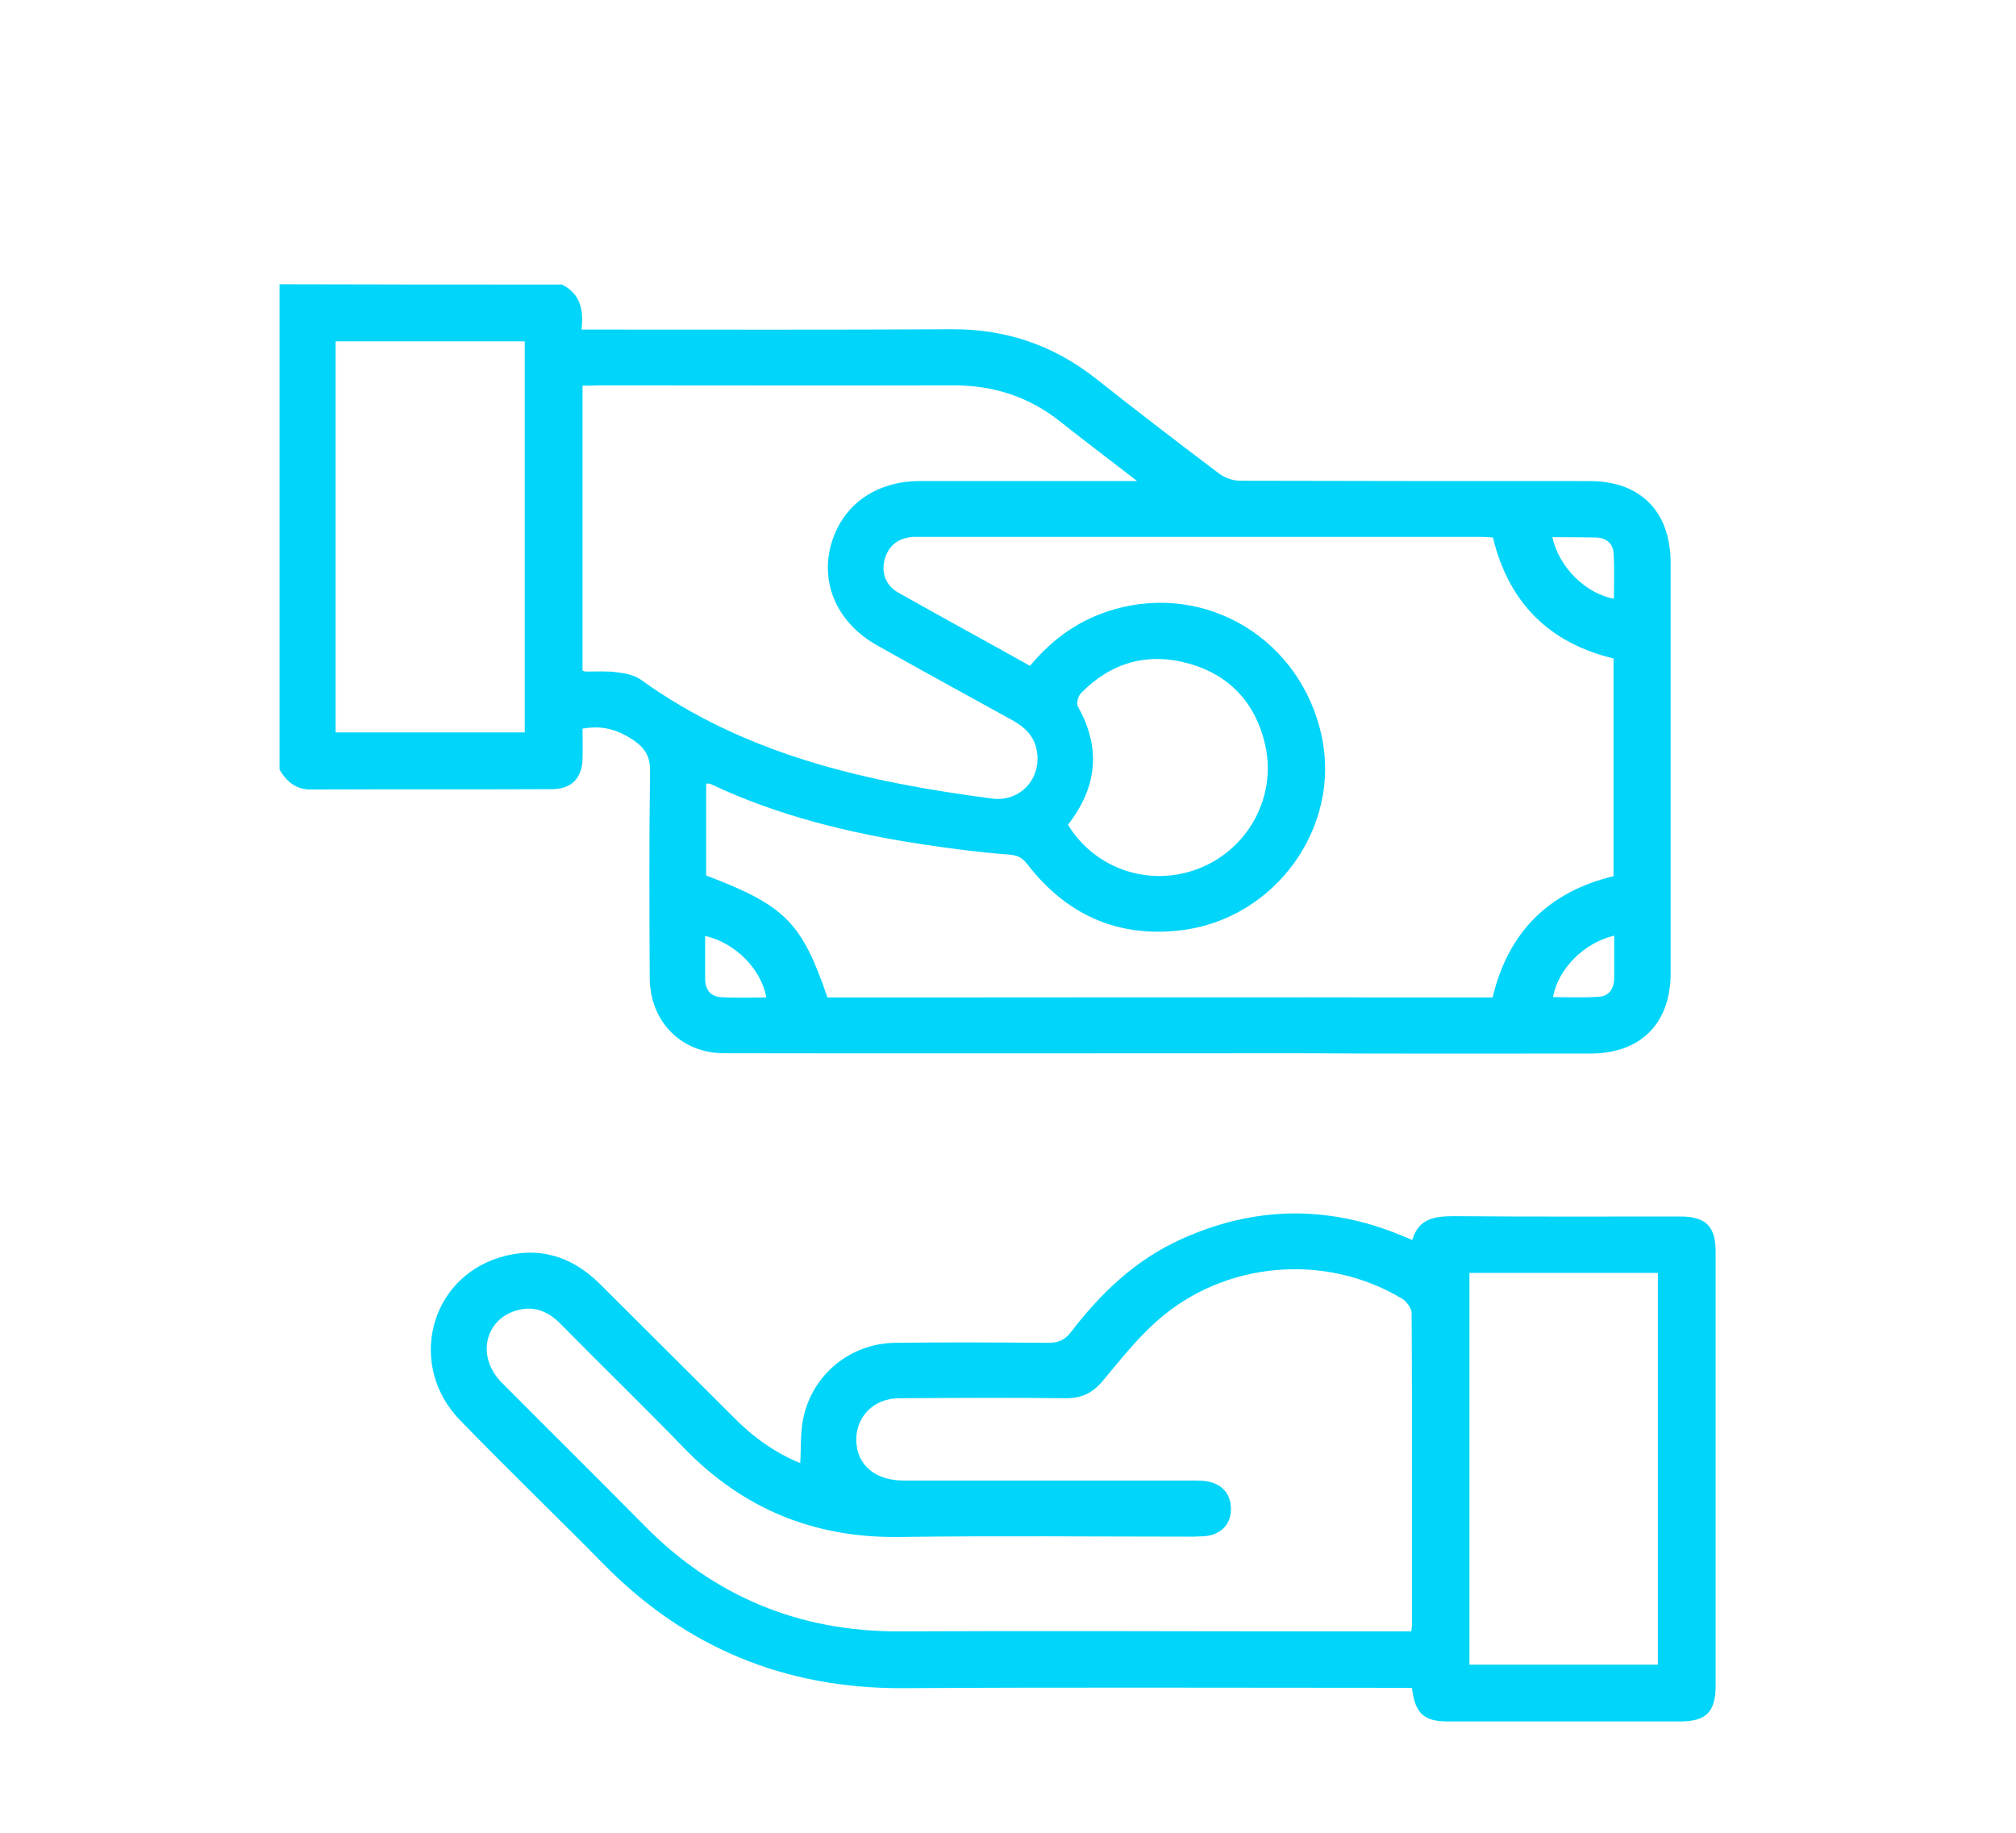 <svg xmlns="http://www.w3.org/2000/svg" xmlns:xlink="http://www.w3.org/1999/xlink" id="Calque_1" x="0px" y="0px" viewBox="0 0 600.1 545.7" style="enable-background:new 0 0 600.1 545.7;" xml:space="preserve"><style type="text/css">	.st0{display:none;}	.st1{display:inline;}	.st2{fill:#02D5FA;}	.st3{display:inline;fill:#02D5FA;}</style><g class="st0">	<g class="st1">		<path class="st2" d="M589.3,501.8c-15-48.2-30.1-96.5-45.6-145.9c-1.8-5.7-3.3-6.8-9.5-6.8c-4.6,0-9.2,0-13.8,0   c-7.8,0-15.6,0-23.3,0c-14.4,0-26,0-36.7,0.2h-0.3c-9.1,0-15.2-4.5-17.9-13.4C430.9,299.2,419.3,262,408,226l-6.2-19.8   c-2-6.3-3.2-7.3-9.7-7.3c-30.5,0-61,0-91.5,0c-30.3,0-60.6,0-90.9,0c-6.6,0-7.8,0.5-10,7.6c-5.4,17.2-10.8,34.4-16.2,51.6   l-6.1,19.3L163.8,321l-6.4,20.5l-2.4,7.7h-14.7l-21.1,0H98.1c-10,0-19.9,0-29.9,0c-7.4,0-8.3,0.7-10.5,7.7   c-3.9,12.5-7.8,25.1-11.7,37.6C38.6,417.8,31,442,23.5,465.8c-2.8,9-5.9,18-8.8,26.8c-1.2,3.5-2.3,6.9-3.5,10.4v4.8   c2.6,4,5.3,4.9,9.1,4.9c138.4-0.1,279.1-0.1,415.1-0.1h145.7c3.7,0,6.5-1,7.8-2.7C590.3,508.3,590.4,505.3,589.3,501.8z    M173.6,334.8c0.3-1.1,0.6-2.1,0.9-3.1c0.6-2.2,1.2-4.2,1.9-6.3c2.7-8.5,5.3-17.1,8-25.6c7.7-24.6,15.6-50,23.3-75   c2.6-8.5,8.4-12.8,17.3-12.8h0.1c24.4,0.1,50.1,0.1,78.4,0.1c22,0,45.2,0,72.9-0.1h0.1c8.9,0,14.7,4.1,17.2,12.1   c7.9,25.9,16.2,52.3,24.2,77.8c2.9,9.5,5.9,18.9,8.9,28.4c0.4,1.4,0.7,2.7,0.9,3.9c0.1,0.4,0.2,0.8,0.3,1.3l2.9,13.3H169.4   L173.6,334.8z M27.1,499l4.5-14.3l35.7-114.5l2.4-7.7H249l2.4,7.7l8.2,26.2l27.6,88.2l4.5,14.3H27.1z M290.7,451.4l-1.1-3.5   l-10-31.9l-12.3-39.2l-4.5-14.3h75.7l-4.5,14.2l-19.8,63.5L301,489.8L290.7,451.4z M309.9,499.1l4.4-14.2l2.4-7.8   c1.7-5.4,3.3-10.7,5-16c2.2-7,4.4-14.1,6.6-21.1c6.7-21.3,13.6-43.2,20.2-64.9c2.6-8.5,8.4-12.7,17.3-12.7h0.1   c24.8,0.1,50.4,0.1,78.4,0.1c22.8,0,47,0,74.1-0.1h0.1c8.9,0,14.7,4.1,17.2,12.2c8,26.1,16.2,52.5,24.3,78.1   c2.9,9.2,5.7,18.3,8.6,27.5c0.4,1.3,0.7,2.6,1,3.8c0.1,0.5,0.2,1,0.4,1.5l3.4,13.6H309.9z"></path>	</g>	<g class="st1">		<path class="st2" d="M435.9,80.9c-0.8,1.6-1.8,3.9-2.8,4.9c-13.9,14.4-27.9,28.3-42.3,42.5c-1.8,1.7-3.8,2.7-5.6,2.7   c-1.5,0-2.9-0.6-4.2-1.9c-1-1-2.2-2.5-2.2-4.5c0-1.8,0.9-3.7,2.6-5.4c14-14.3,28.3-28.5,42.9-43c2.2-2.1,3.7-2.4,4.7-2.4   c1,0,2,0.3,3.2,0.8C434.7,75.6,435.6,78.3,435.9,80.9z"></path>	</g>	<g class="st1">		<path class="st2" d="M222.7,123.9c-0.7,4.8-2.2,5.6-3.5,6.3c-1.4,0.7-2.6,1.1-3.7,1.1c-0.7,0-1.6-0.2-2.8-1.2   c-15.9-15.2-31.4-30.7-46.1-46.1c-2-2.1-1.2-6,0.9-8.1c1.3-1.3,3.1-2.1,4.9-2.1c1.3,0,2.4,0.4,3.2,1.2   c13.7,13.1,27.9,27.3,46,46.1c0.3,0.5,0.8,1.9,1.1,2.8C222.7,123.8,222.7,123.8,222.7,123.9z"></path>	</g>	<g class="st1">		<path class="st2" d="M307.4,88c0,3.8-1.8,7.9-6.6,8h-0.1c-4.8,0-6.6-4.2-6.6-8.2c-0.1-19.3-0.1-39.2,0-59.1c0-1.9,0.5-8.2,6.6-8.2   v-11l0.1,11c5.9,0,6.6,5.9,6.6,8.5c0,6.7,0,13.6,0,20.3c0,3,0,5.9,0,8.9c0,3.1,0,6.1,0,9.2C307.4,74.1,307.5,81.1,307.4,88z"></path>	</g></g><g class="st0">	<path class="st3" d="M521.6,337c-0.1-7.7-6-13.4-13.8-13.7c-2.2-0.1-4.5,0-6.9,0v-5.4c0-17.7,0-35.4,0-53c0-7.3-1.7-14.3-7.1-19.3  c-4.2-3.9-5-7.9-5-13.2c0-10.6-7.4-18.8-17.9-20.6c-2.4-0.4-4.9-0.5-7.9-0.8c5.9-8.7,11.5-16.9,17-25.1c8.4-12.4,6.4-23.5-5.9-31.9  c-18.6-12.7-37.3-25.4-55.9-38.1c-23.2-15.8-46.3-31.6-69.5-47.3c-10.5-7.1-22.1-4.9-29.4,5.4c-2.2,3.2-4.4,6.4-6.6,9.6  c-5.5,8.1-11.1,16.2-16.6,24.4c-17.1-1.5-49.5-4-60.9-5.1c-18.4-1.8-36.9-3.8-55.3-5.4c-12.7-1.1-21.9,6.6-23.2,19  c-2.4,24.4-4.8,48.9-7.1,73.4c-0.7,7.1-1.5,14.2-2.3,21.5c-4.8,0-9.1,0-13.4,0c-15.3,0-23.8,8.3-23.9,23.6c0,2.6-1,3.7-3,5  c-8.5,5.4-13.3,13.2-13.3,23.3c-0.1,71.7-0.1,143.5,0,215.2c0,12.7,8.3,23.3,20.5,26.8c0.9,0.3,1.9,0.7,2.8,1h360.6  c0.4-0.2,0.7-0.5,1.1-0.7c14.7-4.3,22.2-14.1,22.2-29.4c0-17.5,0-35.1,0-52.6v-5c3,0,5.5,0.2,7.9,0c7.4-0.7,12.8-6.3,12.8-13.8  C521.7,382.1,521.8,359.6,521.6,337z M469,224.1c5.2,0.6,7.9,4.9,7.1,11.5h-29.4c0.5-1.2,0.6-1.4,0.7-1.7  C451.2,223.2,459.8,223,469,224.1z M328.8,82.6c4.4-6.5,7.9-7.2,14.3-2.9c41.3,28.1,82.6,56.3,123.9,84.5c6.6,4.5,7.2,8,2.6,14.7  c-11.6,17.1-23.6,34-34.8,51.4c-3.4,5.3-7.2,6.2-13.2,4.8c6.1-9,11.8-17.7,17.8-26c4.6-6.4,5.3-12.7,1.4-19.7  c-3.3-6.1-4.3-12.7-3.5-19.6c0.7-6.3-1.5-11.2-6.8-14.8c-21.8-14.9-43.7-29.8-65.5-44.7c-5.1-3.4-10.4-3.8-15.9-1  c-7,3.6-14.3,4.9-22.1,4c-6.5-0.8-11.3,2.3-14.8,7.6c-14.1,20.8-28.3,41.6-42.5,62.3c-10.7,15.7-21.6,31.2-31.9,47.1  c-3.4,5.2-7.2,6.2-12.9,4.8c0.8-1.3,1.5-2.5,2.2-3.6c19.7-28.9,39.3-57.7,59-86.6c2.4-3.6,4.9-7.1,7.3-10.7c3-4.4,5.9-8.7,8.9-13.1  c2.3-3.3,4.5-6.7,6.8-10C315.8,101.6,322.3,92.1,328.8,82.6z M333.9,187.4c-24.4-0.8-46.3,16.7-51.7,41.5c-1.5,6.7-1.5,6.7-8.6,6.7  h-24.1c2-3.1,3.4-5.2,4.9-7.3c22.4-32.9,44.9-65.8,67.2-98.7c2-3,4-4.1,7.7-3.8c8.3,0.8,16.4-0.7,23.8-4.5c2.5-1.3,4.3-1.2,6.7,0.4  c20.7,14.2,41.5,28.4,62.3,42.5c2.4,1.6,3.2,3.3,2.9,6.1c-0.8,8.9,1,17.4,4.9,25.5c0.7,1.4,0.5,4-0.4,5.3  c-7.1,10.8-14.4,21.5-21.8,32.1c-0.8,1.2-2.6,2.3-4,2.4c-5.3,0.3-10.6,0-15.9,0.2c-2.4,0.1-3-1-3.4-3.2  C380.5,206.5,360.1,188.3,333.9,187.4z M371.7,235.3h-77.6c1.5-20.1,19.3-35.8,39.9-35.4C353.6,200.4,371.1,216.6,371.7,235.3z   M211.7,232.1c-1.7,2.5-3.5,3.7-6.6,3.6c-6.6-0.2-13.2,0-19.8-0.1c-2.2,0-4.4-0.2-6.8-0.3c2.4-24.3,4.8-48,7-71.7  c0.3-3.2,1.6-5,4.7-6.3c7.7-3.2,14.1-8.4,18.8-15.4c1.8-2.6,3.7-3.4,6.8-3.1c10.9,1.2,37.4,3.3,56.2,4.8  C251.8,173.2,231.8,202.6,211.7,232.1z M161.9,193.7c2.5-25,4.9-50,7.5-75c0.7-7.2,3.4-9.2,10.6-8.5c27.1,2.6,75.6,6.7,108.2,9.7  c-2.7,4-5.5,8.1-8.2,12.1c-18.8-1.6-51.5-4.1-64.1-5.5c-7.2-0.8-12.6,1.4-16.6,7.4c-3.8,5.8-9,10.1-15.5,12.6  c-7.2,2.8-10.1,8.1-10.8,15.6c-2.1,23.6-4.6,47.2-6.9,70.8c-0.2,2.2-1.1,3.1-3.2,2.9c-1.7-0.1-3.3-0.2-5.1-0.3  C159.2,221.1,160.6,207.4,161.9,193.7z M131.8,224c4.7-0.1,9.4,0,14.3,0c-0.3,3.4-0.4,6.4-0.9,9.3c-0.2,0.9-1.5,2.2-2.4,2.2  c-6.5,0.2-13.1,0.1-19.6,0.1C122,228.6,125.2,224.2,131.8,224z M106.9,260.2c0.6-6.4,7-11.3,13.6-11.9c1.4-0.1,2.9,0,4.3,0h345.1  c12.8,0,18.3,5.6,18.3,18.4c0,4.6,0,9.2,0,14.2H106.8C106.8,273.8,106.2,266.9,106.9,260.2z M487.9,481  c-0.5,6.3-6.3,11.5-12.6,12.3c-1.7,0.2-3.4,0.2-5.2,0.2H124.6c-1.7,0-3.5,0-5.2-0.2c-6.4-0.8-12.2-6-12.7-12.3  c-0.5-6.5-0.1-13.2-0.1-20.4H117c5,0,92.1,0,116.2,0c-1,0-2.1,0-3.1-0.2c-3.3-0.5-5.1-2.7-5.2-5.9c0-3.4,1.8-5.7,5.3-6.2  c0.7-0.1,1.4-0.1,2.1-0.1c-25.4,0-114.5,0-120.9,0h-4.9V294.1H488v29.1c-1.6,0-3.1,0-4.6,0c-18.5,0-37.1-0.3-55.6,0.1  c-18.5,0.4-32.6,9-41.3,25.2c-8.7,16.2-7.9,32.8,2.1,48.3c9.6,14.9,23.9,21.8,41.6,21.8c18,0,35.9,0,53.9,0h3.8v29.6H200.1  c1.5,0,2.6,0,3.4,0c5.1,0,7.7,2.1,7.7,6.1c0.1,4.1-2.6,6.3-7.9,6.4c-0.6,0-1.6,0-2.9,0H488C488,467.8,488.4,474.4,487.9,481z   M509.1,401c0,3.8-0.8,5.3-5,5.2c-12.8-0.3-25.6-0.1-38.4-0.1c0,0,0,0,0,0c-12.5,0-25,0.1-37.5,0c-18.4-0.2-32.8-13.6-34.8-32.3  c-1.8-16.7,9.9-32.9,27-37c3.3-0.8,6.8-1,10.2-1c24.4-0.1,48.8,0,73.3-0.1c3.9,0,5.2,1,5.2,5C508.9,360.8,508.9,380.9,509.1,401z"></path>	<path class="st3" d="M429.8,345.5c-14.1,0.1-25.5,11.5-25.4,25.6c0.1,14,11.7,25.5,25.7,25.4c14-0.1,25.4-11.6,25.3-25.7  C455.3,356.6,444,345.4,429.8,345.5z M430,383.8c-7.2,0-12.9-5.7-12.9-12.8c0-7.1,5.8-13,12.8-13c6.9,0,13,6,13,13  C442.9,377.9,437.1,383.8,430,383.8z"></path></g><g class="st0">	<path class="st3" d="M58.6,506.5c-7-4.8-8.9-10.9-4.1-15.4c2.5-2.3,6.4-3.1,10.7-5c0-0.3,0-2,0-3.7c0-29.3,0-58.7,0-88  c0-9,3.1-12.1,12.2-12.2c23.2,0,46.4,0,69.6,0c9.3,0,12.3,3.1,12.3,12.5c0,29,0,58,0,87c0,1.7,0,3.4,0,5.5c8.7,0,17.2,0,26.3,0  c0-1.8,0-3.6,0-5.4c0-52.9,0-105.7,0-158.6c0-9.7,2.9-12.6,12.6-12.6c23.2,0,46.4,0,69.6,0c8.6,0,11.8,3.2,11.8,12  c0,53,0,106,0,159c0,1.8,0,3.7,0,5.7c8.9,0,17.3,0,26.3,0c0-1.8,0-3.6,0-5.4c0-70.9,0-141.8,0-212.7c0-10.4,2.8-13.2,13-13.2  c23.1,0,46.1,0,69.2,0c8.6,0,11.9,3.3,11.9,12c0,71.1,0,142.1,0,213.2c0,1.9,0,3.8,0,6c8.7,0,17.2,0,26.3,0c0-1.7,0-3.5,0-5.3  c0-87.8,0-175.7,0-263.5c0-10.3,2.8-13.1,13.1-13.1c22.9,0,45.8,0,68.7,0c9.3,0,12.3,3.1,12.3,12.5c0,88,0,176,0,264  c0,1.8,0,3.7,0,6c6.3-1,10.4,1.4,13.2,6.5c0,4.1,0,8.1,0,12.2C375.4,506.5,217,506.5,58.6,506.5z M501.5,487.5  c0-87.9,0-175.5,0-262.9c-18.9,0-37.4,0-55.9,0c0,87.8,0,175.3,0,262.9C464.3,487.5,482.7,487.5,501.5,487.5z M381,487.5  c0-71,0-141.6,0-212.3c-18.8,0-37.2,0-55.9,0c0,70.8,0,141.4,0,212.3C343.8,487.5,362.3,487.5,381,487.5z M260.6,487.5  c0-52.8,0-105.2,0-157.6c-18.9,0-37.4,0-55.9,0c0,52.7,0,105,0,157.6C223.4,487.5,241.8,487.5,260.6,487.5z M140.2,401.4  c-18.9,0-37.4,0-55.9,0c0,28.9,0,57.5,0,86c18.8,0,37.2,0,55.9,0C140.2,458.7,140.2,430.3,140.2,401.4z"></path>	<path class="st3" d="M273,152.8c22.5-22.5,44.4-44.4,67.3-67.3c-2.3-2-4.8-4.1-7.1-6.3c-3.3-3-4.6-6.7-2.9-11  c1.7-4.3,5.2-5.9,9.7-5.9c18.8,0,37.6,0,56.4,0c6.5,0,10.3,3.7,10.3,10.2c0.1,19,0,37.9,0,56.9c0,4.3-1.7,7.6-5.8,9.4  c-4.1,1.7-7.7,0.7-10.7-2.4c-2.3-2.3-4.4-4.8-6.8-7.4c-1.7,1.6-2.8,2.6-3.9,3.7c-27.7,27.7-55.4,55.5-83.1,83.1  c-26.1,26-20.3,25.8-46.1,0.2c-4.9-4.8-9.5-9.9-14.4-15.1c-1.9,1.8-3.2,3-4.4,4.2c-34.1,34.1-68.3,68.3-102.4,102.4  c-6.8,6.8-11.1,6.8-17.9,0c-8.8-8.8-17.5-17.5-26.3-26.3c-5.4-5.4-5.5-10.2-0.1-15.5c47.5-47.6,95.1-95.2,142.7-142.7  c5.5-5.5,10.3-5.4,15.8,0.1C253.2,132.9,263,142.8,273,152.8z M236,142.3c-44.2,44.2-87.9,87.9-131.1,131.1  c5,5,10.3,10.3,15.8,15.8c0.9-0.8,2-1.9,3.1-3c17.2-17.2,34.4-34.4,51.6-51.6c17.2-17.2,34.4-34.4,51.6-51.6  c6.3-6.3,10.8-6.2,17.2,0.1c4.7,4.6,9.4,9.3,14,14c4.9,5,9.7,10.2,14.7,15.4c1.7-1.6,2.7-2.5,3.7-3.5c32.5-32.5,65-65,97.4-97.5  c4-4,8-6.6,13.8-4.1c0-8.9,0-17.4,0-26.1c-8.8,0-17.3,0-26.1,0c2.4,5.6,0.3,9.6-3.5,13.3c-25.1,25-50.2,50.1-75.2,75.2  c-7.8,7.8-11.5,7.8-19.2,0C254.3,160.6,245,151.3,236,142.3z"></path>	<path class="st3" d="M483.1,60.4c0,11.9,0,22.7,0,33.8c18.8,5.9,31.2,17.4,29.8,38.4c-1.3,18.5-12,30.4-29.9,36.7  c0,2.3,0.1,5,0,7.6c-0.2,5.7-4.2,9.7-9.4,9.7c-5.2,0-9.1-4.1-9.3-9.8c-0.1-2,0-4.1,0-6.6c-9.6-0.6-18.1-4-25.8-9.4  c-3.6-2.5-5.1-6-3.9-10.2c1.1-4,3.9-6.7,8.1-6.8c2.6,0,5.3,1.4,7.9,2.4c4.3,1.7,8.4,3.7,13.8,6.1c0-4,0-6.6,0-9.2  c0-10.8-0.1-21.6,0.1-32.5c0-2.7-0.6-4.3-3.2-5.4c-2.7-1.1-5.3-2.7-7.9-4.2c-11.4-6.4-16.6-16.3-15.5-29.3  c1.2-13.7,7.9-23.8,20.7-28.9c4.6-1.8,6.4-3.6,5.9-8.5c-0.4-4.3,2-7.5,6.1-9.1c3.6-1.4,7.2-0.8,9.5,2c1.7,2.1,3.1,5.3,3,8  c-0.1,4.4,1.3,6.2,5.5,7.4c4.3,1.2,8.4,3.5,12.2,5.9c4.8,3,5.8,8.8,3,13.1c-2.7,4.2-8,5.3-12.8,2.7  C488.4,63.2,486.1,61.9,483.1,60.4z M483.1,148.2c7.3-3.5,11.9-11.9,11.1-19.8c-0.7-6.9-4.8-12-11.1-13.4  C483.1,126,483.1,136.9,483.1,148.2z M463.9,60.8c-5.8,3.9-7.8,8.7-7.7,14.7c0.1,5,2.9,7.9,7.7,9.8  C463.9,77.2,463.9,69.5,463.9,60.8z"></path></g><g>	<path class="st2" d="M167.3,84.7c5.4,2.7,6.5,7.5,5.8,13.4c1.9,0,3.4,0,4.9,0c35.1,0,70.2,0.1,105.2-0.1  c16.1-0.1,30.3,4.7,42.9,14.6c12.1,9.6,24.4,19,36.7,28.3c1.7,1.3,4.2,2.2,6.4,2.2c34.7,0.1,69.3,0.1,104,0.1  c15.1,0,24,9,24.1,24.2c0,40.8,0,81.6,0,122.3c0,14.9-8.9,23.9-23.9,23.9c-29.5,0-59,0.1-88.5-0.1c-2.6,0-5.6-0.9-7.7-2.4  c-2.8-2-3.4-5.3-2.1-8.7c1.4-3.6,4.2-5.5,8-5.5c8.9-0.1,17.8,0,26.7,0c11.4,0,22.8,0,34.5,0c4.6-19.3,16.5-31.4,36-36.1  c0-21.5,0-43,0-64.8c-19.1-4.6-31.2-16.5-35.9-36c-1.2-0.1-2.4-0.2-3.6-0.2c-55.5,0-111.1,0-166.6,0c-0.8,0-1.7,0-2.5,0  c-4.2,0.4-7.1,2.4-8.3,6.5c-1.2,4,0.2,8,4,10.1c12.9,7.3,26,14.4,39.2,21.8c6.7-8.1,14.9-13.9,25-16.8c27.7-8,55.6,9,61.8,37.6  c5.9,27.1-13.7,54.5-41.8,57.9c-19,2.3-34.3-4.7-45.9-19.8c-1.8-2.3-3.4-2.6-6.2-2.8c-8.1-0.6-16.3-1.7-24.4-2.9  c-21.9-3.3-43.4-8.5-63.5-18c-0.3-0.2-0.8-0.1-1.4-0.2c0,9.2,0,18.3,0,27.4c23.5,8.9,28.5,14,36.1,36.3c8.2,0,16.6,0,24.9,0  c12,0,118.8-0.1,130.7,0c4.8,0,8.2,3,8.9,7.2c0.6,3.9-1.9,7.9-5.8,9c-1.2,0.3-2.5,0.4-3.7,0.4c-30.3,0-155.5,0.1-185.8,0  c-12.8,0-22-9.5-22.1-22.3c-0.1-20.5-0.2-40.9,0.1-61.4c0.1-4.5-1.3-7-5.1-9.6c-4.6-3-9.1-4.4-15-3.3c0,2.9,0.1,5.9,0,8.9  c-0.1,5.8-3.3,9.1-9.1,9.1c-23.9,0.1-47.9,0-71.8,0.1c-4.5,0-7.2-2.4-9.3-5.9c0-48.1,0-96.2,0-144.5  C111.1,84.7,139.2,84.7,167.3,84.7z M173.4,114.8c0,28.7,0,56.8,0,84.8c0.5,0.2,0.7,0.3,1,0.3c3.1,0,6.2-0.2,9.2,0.2  c2.4,0.3,5.1,0.8,7,2.1c31.3,22.6,67.4,30.6,104.7,35.5c8.5,1.1,14.9-6.1,13.3-14.4c-0.8-4.3-3.7-7-7.4-9  c-13.4-7.4-26.8-14.7-40.1-22.2c-11.6-6.5-16.9-18-13.8-29.7c3.2-11.9,13.2-19.2,26.5-19.2c19.8,0,39.5,0,59.3,0c1.4,0,2.8,0,5.4,0  c-8.4-6.5-15.7-12-22.9-17.7c-9.3-7.4-19.8-10.8-31.7-10.8c-35.2,0.1-70.4,0-105.6,0C176.5,114.8,175,114.8,173.4,114.8z   M99.9,101.6c0,39,0,77.7,0,116.4c19,0,37.7,0,56.3,0c0-38.9,0-77.6,0-116.4C137.4,101.6,118.9,101.6,99.9,101.6z M317.9,245.5  c8.1,13.3,24.5,18.7,39,13c14.6-5.7,23.2-21.3,19.7-36.8c-2.8-12.3-10.5-20.8-22.8-24.2c-12.2-3.4-23.1-0.3-32,8.8  c-0.9,0.9-1.5,3.1-0.9,4.1C327.8,222.7,326.6,234.3,317.9,245.5z M462.1,159.9c1.9,8.9,9.9,16.8,18.3,18.3c0-4.6,0.2-9.1-0.1-13.6  c-0.2-3-2.4-4.6-5.4-4.6C470.7,159.9,466.6,159.9,462.1,159.9z M209.9,278.6c0,4.5,0,8.6,0,12.8c0,3,1.5,5.2,4.6,5.4  c4.5,0.3,9,0.1,13.6,0.1C226.6,288.4,218.8,280.6,209.9,278.6z M480.5,278.5c-9,2.1-16.8,10-18.2,18.3c4.6,0,9.1,0.2,13.6-0.1  c3.1-0.2,4.5-2.4,4.6-5.5C480.5,287.2,480.5,283,480.5,278.5z"></path>	<path class="st2" d="M238.2,435.5c0.3-4.6,0-9.1,0.9-13.3c2.7-13.1,14.1-22.4,27.5-22.5c15.2-0.2,30.3-0.1,45.5,0  c3,0,4.9-0.9,6.7-3.2c8.8-11.5,19.1-21.4,32.5-27.5c21.6-9.9,43.5-10.4,65.5-1.4c1,0.4,2,0.8,3.6,1.5c1.9-6.7,7.1-7.1,12.9-7.1  c22.3,0.2,44.5,0.1,66.8,0.1c7.7,0,10.6,2.9,10.6,10.6c0,43,0,86,0,129c0,7.8-2.8,10.7-10.5,10.7c-23.1,0-46.2,0-69.3,0  c-7.1,0-9.7-2.4-10.6-10c-1.6,0-3.2,0-4.8,0c-49,0-98-0.2-147,0.1c-34.8,0.1-64.3-12-88.7-36.8c-14.2-14.4-28.7-28.4-42.8-42.9  c-15.7-16.1-9.4-42,11.7-48.5c11.4-3.5,21.4-0.5,29.8,7.8c13.3,13.2,26.6,26.6,39.9,39.8C224.2,427.8,230.8,432.5,238.2,435.5z   M420.1,485.6c0.1-0.9,0.2-1.5,0.2-2c0-30.9,0.1-61.8-0.1-92.7c0-1.5-1.5-3.5-2.8-4.3c-22.9-13.8-53-11.2-73,6.6  c-6,5.3-11,11.7-16.2,17.9c-3,3.6-6.4,5.2-11.2,5.1c-16.4-0.2-32.8-0.1-49.3,0c-7.7,0-13.1,5.6-12.8,12.9  c0.3,7.1,5.7,11.6,14.1,11.6c28.7,0,57.3,0,86,0c1.9,0,4,0,5.8,0.6c3.7,1.2,5.6,4,5.6,7.9c0,3.7-1.9,6.4-5.4,7.6  c-1.8,0.6-3.8,0.5-5.8,0.6c-29.2,0-58.4-0.3-87.7,0.1c-25.2,0.3-46.4-8.4-63.9-26.5c-12.1-12.5-24.6-24.6-36.8-37  c-3.5-3.5-7.5-5.3-12.4-4.1c-10,2.4-12.8,13.8-5.1,21.6c14.1,14.2,28.4,28.3,42.5,42.6c20.9,21.2,46.2,31.6,76,31.5  c41.5-0.2,82.9,0,124.4,0C401.3,485.6,410.5,485.6,420.1,485.6z M493.5,495.5c0-38.8,0-77.7,0-116.6c-18.8,0-37.5,0-56.1,0  c0,39,0,77.7,0,116.6C456.2,495.5,474.7,495.5,493.5,495.5z"></path></g></svg>